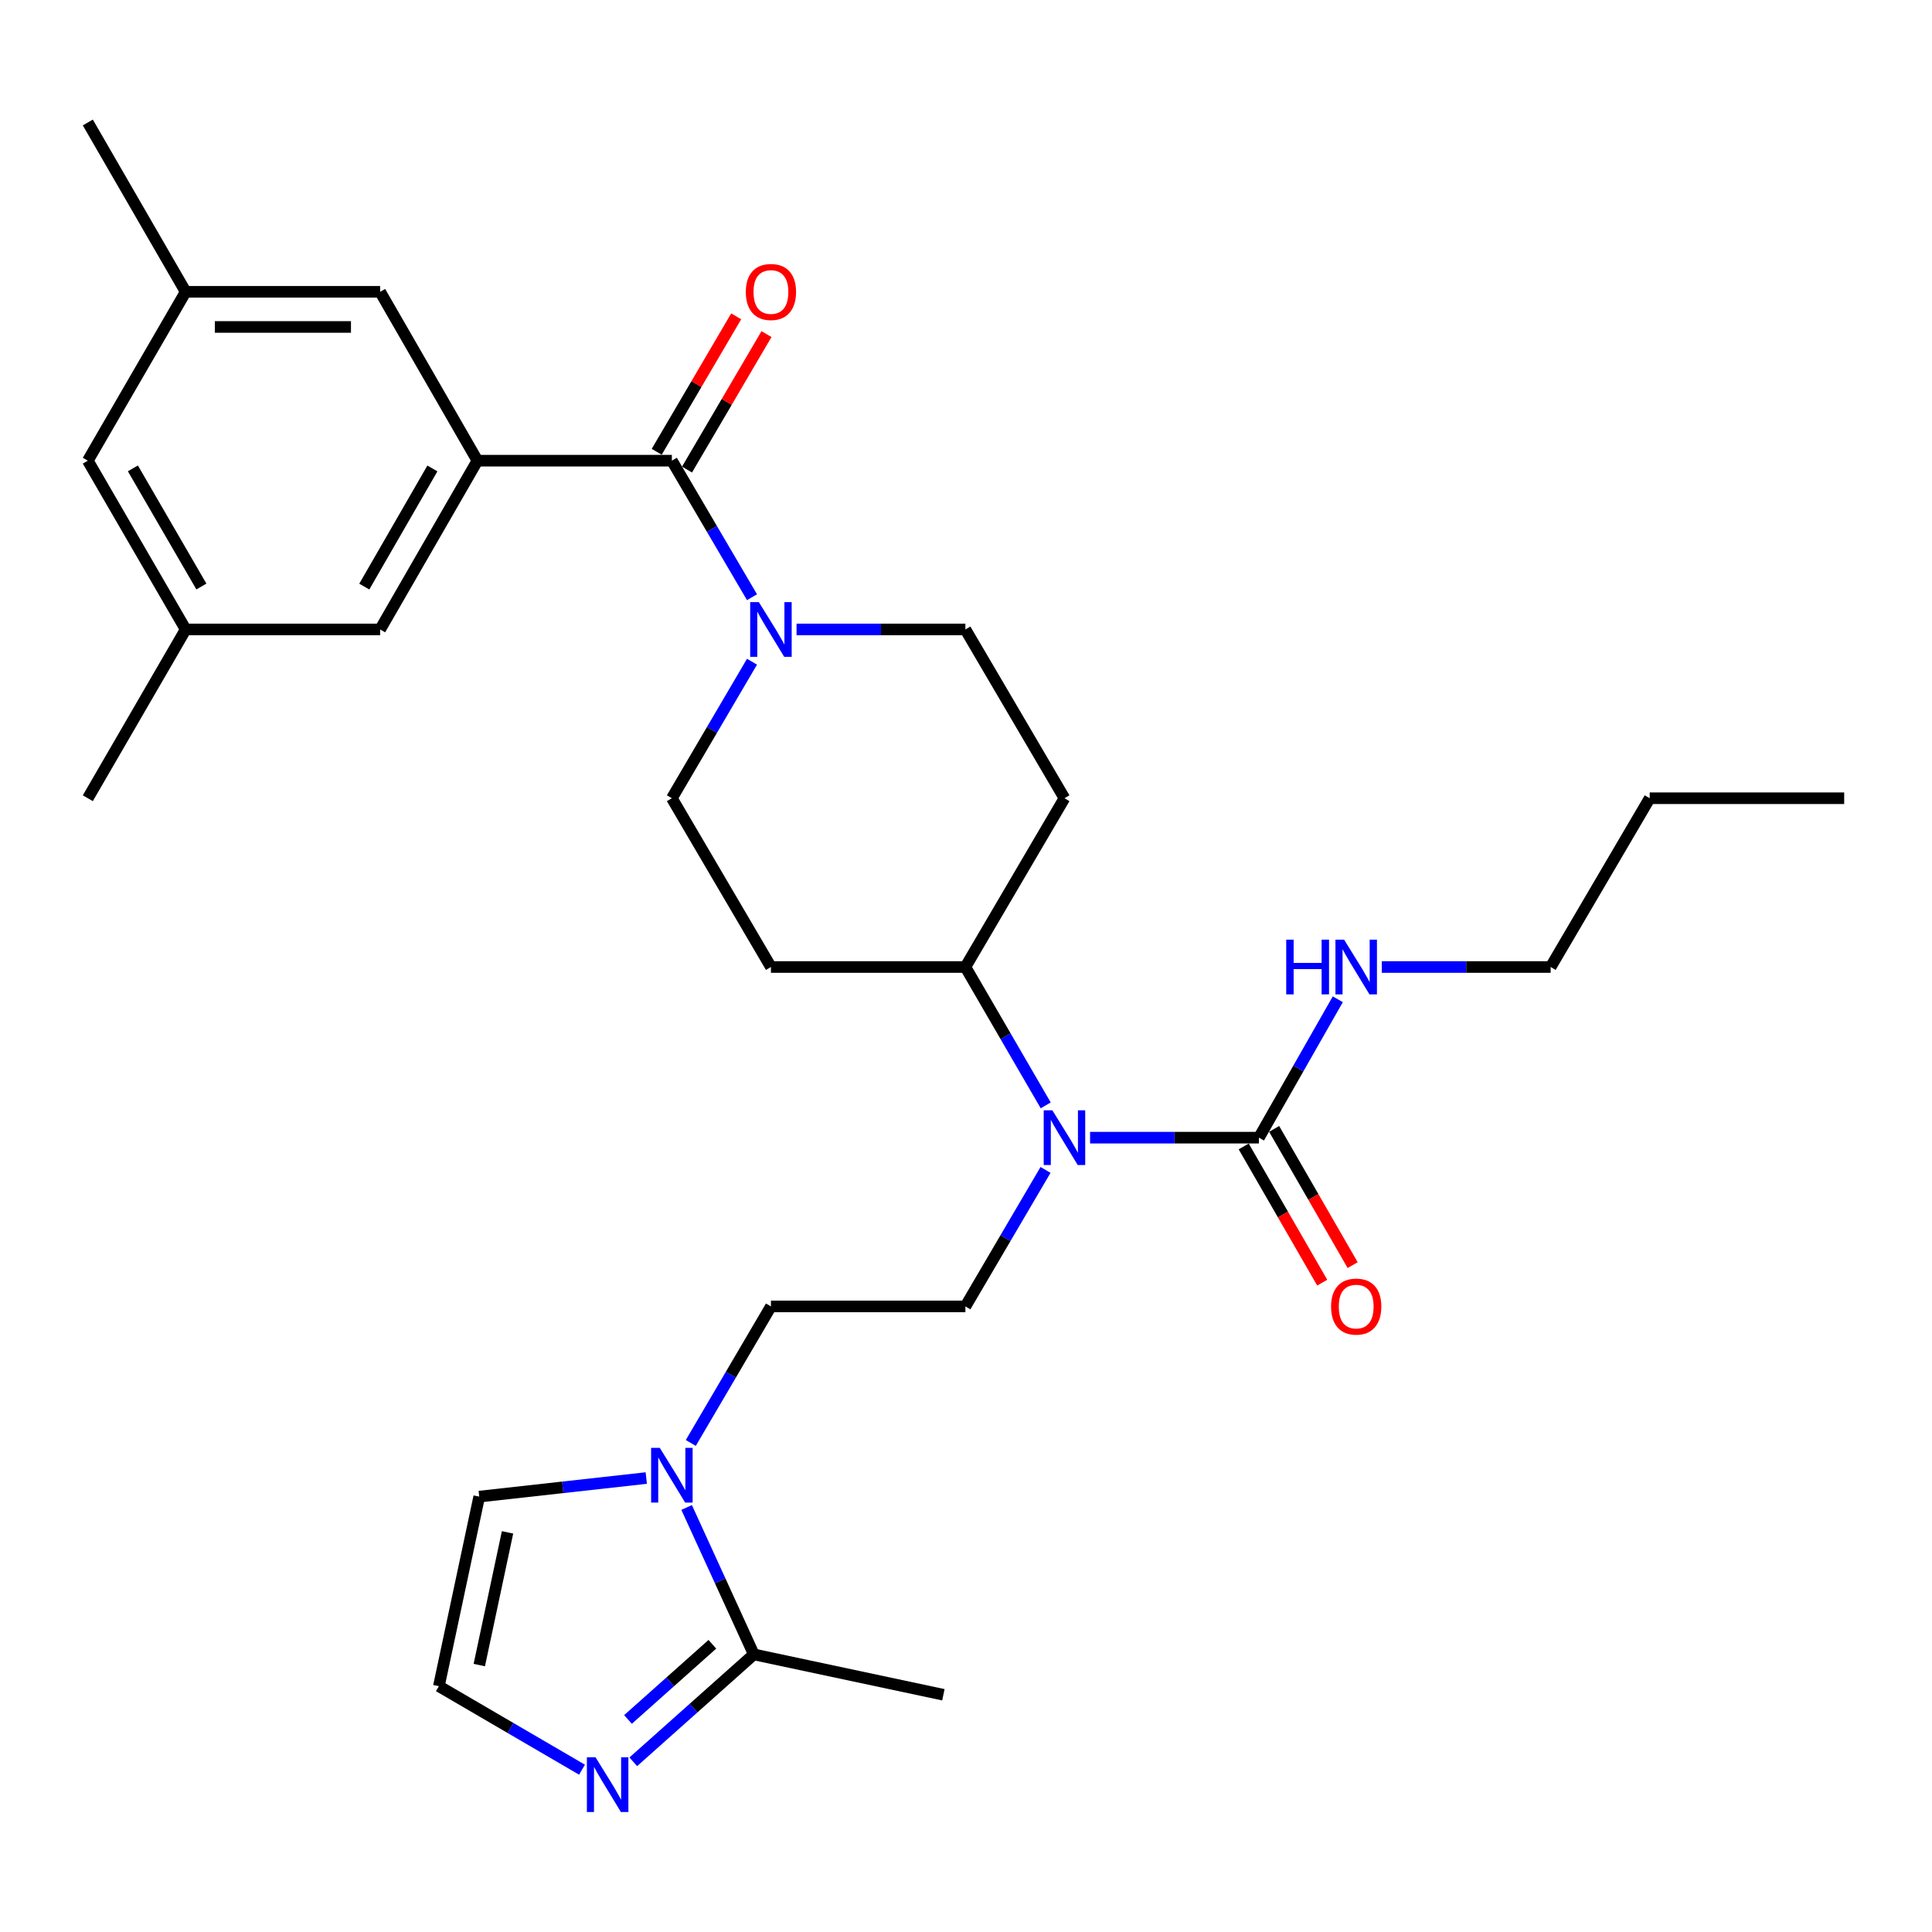 <?xml version='1.0' encoding='iso-8859-1'?>
<svg version='1.1' baseProfile='full'
              xmlns='http://www.w3.org/2000/svg'
                      xmlns:rdkit='http://www.rdkit.org/xml'
                      xmlns:xlink='http://www.w3.org/1999/xlink'
                  xml:space='preserve'
width='1000px' height='1000px' viewBox='0 0 1000 1000'>
<!-- END OF HEADER -->
<rect style='opacity:1.0;fill:#FFFFFF;stroke:none' width='1000' height='1000' x='0' y='0'> </rect>
<path class='bond-0' d='M 347.758,238.446 L 247.114,238.446' style='fill:none;fill-rule:evenodd;stroke:#000000;stroke-width:6px;stroke-linecap:butt;stroke-linejoin:miter;stroke-opacity:1' />
<path class='bond-1' d='M 347.758,238.446 L 368.497,273.779' style='fill:none;fill-rule:evenodd;stroke:#000000;stroke-width:6px;stroke-linecap:butt;stroke-linejoin:miter;stroke-opacity:1' />
<path class='bond-1' d='M 368.497,273.779 L 389.236,309.113' style='fill:none;fill-rule:evenodd;stroke:#0000FF;stroke-width:6px;stroke-linecap:butt;stroke-linejoin:miter;stroke-opacity:1' />
<path class='bond-18' d='M 355.599,243.046 L 376.164,207.993' style='fill:none;fill-rule:evenodd;stroke:#000000;stroke-width:6px;stroke-linecap:butt;stroke-linejoin:miter;stroke-opacity:1' />
<path class='bond-18' d='M 376.164,207.993 L 396.73,172.94' style='fill:none;fill-rule:evenodd;stroke:#FF0000;stroke-width:6px;stroke-linecap:butt;stroke-linejoin:miter;stroke-opacity:1' />
<path class='bond-18' d='M 339.916,233.845 L 360.481,198.792' style='fill:none;fill-rule:evenodd;stroke:#000000;stroke-width:6px;stroke-linecap:butt;stroke-linejoin:miter;stroke-opacity:1' />
<path class='bond-18' d='M 360.481,198.792 L 381.046,163.739' style='fill:none;fill-rule:evenodd;stroke:#FF0000;stroke-width:6px;stroke-linecap:butt;stroke-linejoin:miter;stroke-opacity:1' />
<path class='bond-11' d='M 247.114,238.446 L 196.758,325.805' style='fill:none;fill-rule:evenodd;stroke:#000000;stroke-width:6px;stroke-linecap:butt;stroke-linejoin:miter;stroke-opacity:1' />
<path class='bond-11' d='M 223.808,242.469 L 188.558,303.62' style='fill:none;fill-rule:evenodd;stroke:#000000;stroke-width:6px;stroke-linecap:butt;stroke-linejoin:miter;stroke-opacity:1' />
<path class='bond-12' d='M 247.114,238.446 L 196.758,151.046' style='fill:none;fill-rule:evenodd;stroke:#000000;stroke-width:6px;stroke-linecap:butt;stroke-linejoin:miter;stroke-opacity:1' />
<path class='bond-16' d='M 389.236,342.497 L 368.497,377.831' style='fill:none;fill-rule:evenodd;stroke:#0000FF;stroke-width:6px;stroke-linecap:butt;stroke-linejoin:miter;stroke-opacity:1' />
<path class='bond-16' d='M 368.497,377.831 L 347.758,413.164' style='fill:none;fill-rule:evenodd;stroke:#000000;stroke-width:6px;stroke-linecap:butt;stroke-linejoin:miter;stroke-opacity:1' />
<path class='bond-17' d='M 412.29,325.805 L 455.988,325.805' style='fill:none;fill-rule:evenodd;stroke:#0000FF;stroke-width:6px;stroke-linecap:butt;stroke-linejoin:miter;stroke-opacity:1' />
<path class='bond-17' d='M 455.988,325.805 L 499.687,325.805' style='fill:none;fill-rule:evenodd;stroke:#000000;stroke-width:6px;stroke-linecap:butt;stroke-linejoin:miter;stroke-opacity:1' />
<path class='bond-2' d='M 357.555,746.869 L 378.294,711.536' style='fill:none;fill-rule:evenodd;stroke:#0000FF;stroke-width:6px;stroke-linecap:butt;stroke-linejoin:miter;stroke-opacity:1' />
<path class='bond-2' d='M 378.294,711.536 L 399.034,676.202' style='fill:none;fill-rule:evenodd;stroke:#000000;stroke-width:6px;stroke-linecap:butt;stroke-linejoin:miter;stroke-opacity:1' />
<path class='bond-4' d='M 355.399,780.271 L 372.787,818.293' style='fill:none;fill-rule:evenodd;stroke:#0000FF;stroke-width:6px;stroke-linecap:butt;stroke-linejoin:miter;stroke-opacity:1' />
<path class='bond-4' d='M 372.787,818.293 L 390.174,856.315' style='fill:none;fill-rule:evenodd;stroke:#000000;stroke-width:6px;stroke-linecap:butt;stroke-linejoin:miter;stroke-opacity:1' />
<path class='bond-10' d='M 334.509,765.034 L 291.277,769.838' style='fill:none;fill-rule:evenodd;stroke:#0000FF;stroke-width:6px;stroke-linecap:butt;stroke-linejoin:miter;stroke-opacity:1' />
<path class='bond-10' d='M 291.277,769.838 L 248.044,774.643' style='fill:none;fill-rule:evenodd;stroke:#000000;stroke-width:6px;stroke-linecap:butt;stroke-linejoin:miter;stroke-opacity:1' />
<path class='bond-3' d='M 651.616,588.853 L 607.918,588.853' style='fill:none;fill-rule:evenodd;stroke:#000000;stroke-width:6px;stroke-linecap:butt;stroke-linejoin:miter;stroke-opacity:1' />
<path class='bond-3' d='M 607.918,588.853 L 564.219,588.853' style='fill:none;fill-rule:evenodd;stroke:#0000FF;stroke-width:6px;stroke-linecap:butt;stroke-linejoin:miter;stroke-opacity:1' />
<path class='bond-19' d='M 643.739,593.393 L 664.059,628.647' style='fill:none;fill-rule:evenodd;stroke:#000000;stroke-width:6px;stroke-linecap:butt;stroke-linejoin:miter;stroke-opacity:1' />
<path class='bond-19' d='M 664.059,628.647 L 684.38,663.902' style='fill:none;fill-rule:evenodd;stroke:#FF0000;stroke-width:6px;stroke-linecap:butt;stroke-linejoin:miter;stroke-opacity:1' />
<path class='bond-19' d='M 659.493,584.313 L 679.813,619.567' style='fill:none;fill-rule:evenodd;stroke:#000000;stroke-width:6px;stroke-linecap:butt;stroke-linejoin:miter;stroke-opacity:1' />
<path class='bond-19' d='M 679.813,619.567 L 700.133,654.822' style='fill:none;fill-rule:evenodd;stroke:#FF0000;stroke-width:6px;stroke-linecap:butt;stroke-linejoin:miter;stroke-opacity:1' />
<path class='bond-20' d='M 651.616,588.853 L 672.03,553.039' style='fill:none;fill-rule:evenodd;stroke:#000000;stroke-width:6px;stroke-linecap:butt;stroke-linejoin:miter;stroke-opacity:1' />
<path class='bond-20' d='M 672.03,553.039 L 692.443,517.225' style='fill:none;fill-rule:evenodd;stroke:#0000FF;stroke-width:6px;stroke-linecap:butt;stroke-linejoin:miter;stroke-opacity:1' />
<path class='bond-6' d='M 390.174,856.315 L 358.98,884.111' style='fill:none;fill-rule:evenodd;stroke:#000000;stroke-width:6px;stroke-linecap:butt;stroke-linejoin:miter;stroke-opacity:1' />
<path class='bond-6' d='M 358.98,884.111 L 327.786,911.906' style='fill:none;fill-rule:evenodd;stroke:#0000FF;stroke-width:6px;stroke-linecap:butt;stroke-linejoin:miter;stroke-opacity:1' />
<path class='bond-6' d='M 368.72,851.078 L 346.884,870.535' style='fill:none;fill-rule:evenodd;stroke:#000000;stroke-width:6px;stroke-linecap:butt;stroke-linejoin:miter;stroke-opacity:1' />
<path class='bond-6' d='M 346.884,870.535 L 325.048,889.992' style='fill:none;fill-rule:evenodd;stroke:#0000FF;stroke-width:6px;stroke-linecap:butt;stroke-linejoin:miter;stroke-opacity:1' />
<path class='bond-24' d='M 390.174,856.315 L 488.292,877.205' style='fill:none;fill-rule:evenodd;stroke:#000000;stroke-width:6px;stroke-linecap:butt;stroke-linejoin:miter;stroke-opacity:1' />
<path class='bond-5' d='M 541.261,572.139 L 520.474,536.332' style='fill:none;fill-rule:evenodd;stroke:#0000FF;stroke-width:6px;stroke-linecap:butt;stroke-linejoin:miter;stroke-opacity:1' />
<path class='bond-5' d='M 520.474,536.332 L 499.687,500.524' style='fill:none;fill-rule:evenodd;stroke:#000000;stroke-width:6px;stroke-linecap:butt;stroke-linejoin:miter;stroke-opacity:1' />
<path class='bond-7' d='M 541.164,605.545 L 520.426,640.874' style='fill:none;fill-rule:evenodd;stroke:#0000FF;stroke-width:6px;stroke-linecap:butt;stroke-linejoin:miter;stroke-opacity:1' />
<path class='bond-7' d='M 520.426,640.874 L 499.687,676.202' style='fill:none;fill-rule:evenodd;stroke:#000000;stroke-width:6px;stroke-linecap:butt;stroke-linejoin:miter;stroke-opacity:1' />
<path class='bond-32' d='M 301.245,915.993 L 264.204,894.382' style='fill:none;fill-rule:evenodd;stroke:#0000FF;stroke-width:6px;stroke-linecap:butt;stroke-linejoin:miter;stroke-opacity:1' />
<path class='bond-32' d='M 264.204,894.382 L 227.164,872.771' style='fill:none;fill-rule:evenodd;stroke:#000000;stroke-width:6px;stroke-linecap:butt;stroke-linejoin:miter;stroke-opacity:1' />
<path class='bond-13' d='M 499.687,676.202 L 399.034,676.202' style='fill:none;fill-rule:evenodd;stroke:#000000;stroke-width:6px;stroke-linecap:butt;stroke-linejoin:miter;stroke-opacity:1' />
<path class='bond-8' d='M 227.164,872.771 L 248.044,774.643' style='fill:none;fill-rule:evenodd;stroke:#000000;stroke-width:6px;stroke-linecap:butt;stroke-linejoin:miter;stroke-opacity:1' />
<path class='bond-8' d='M 248.081,861.836 L 262.697,793.147' style='fill:none;fill-rule:evenodd;stroke:#000000;stroke-width:6px;stroke-linecap:butt;stroke-linejoin:miter;stroke-opacity:1' />
<path class='bond-9' d='M 499.687,500.524 L 550.963,413.164' style='fill:none;fill-rule:evenodd;stroke:#000000;stroke-width:6px;stroke-linecap:butt;stroke-linejoin:miter;stroke-opacity:1' />
<path class='bond-30' d='M 499.687,500.524 L 399.034,500.524' style='fill:none;fill-rule:evenodd;stroke:#000000;stroke-width:6px;stroke-linecap:butt;stroke-linejoin:miter;stroke-opacity:1' />
<path class='bond-21' d='M 196.758,325.805 L 96.104,325.805' style='fill:none;fill-rule:evenodd;stroke:#000000;stroke-width:6px;stroke-linecap:butt;stroke-linejoin:miter;stroke-opacity:1' />
<path class='bond-22' d='M 196.758,151.046 L 96.104,151.046' style='fill:none;fill-rule:evenodd;stroke:#000000;stroke-width:6px;stroke-linecap:butt;stroke-linejoin:miter;stroke-opacity:1' />
<path class='bond-22' d='M 181.66,169.229 L 111.202,169.229' style='fill:none;fill-rule:evenodd;stroke:#000000;stroke-width:6px;stroke-linecap:butt;stroke-linejoin:miter;stroke-opacity:1' />
<path class='bond-14' d='M 550.963,413.164 L 499.687,325.805' style='fill:none;fill-rule:evenodd;stroke:#000000;stroke-width:6px;stroke-linecap:butt;stroke-linejoin:miter;stroke-opacity:1' />
<path class='bond-15' d='M 399.034,500.524 L 347.758,413.164' style='fill:none;fill-rule:evenodd;stroke:#000000;stroke-width:6px;stroke-linecap:butt;stroke-linejoin:miter;stroke-opacity:1' />
<path class='bond-25' d='M 715.219,500.524 L 758.918,500.524' style='fill:none;fill-rule:evenodd;stroke:#0000FF;stroke-width:6px;stroke-linecap:butt;stroke-linejoin:miter;stroke-opacity:1' />
<path class='bond-25' d='M 758.918,500.524 L 802.616,500.524' style='fill:none;fill-rule:evenodd;stroke:#000000;stroke-width:6px;stroke-linecap:butt;stroke-linejoin:miter;stroke-opacity:1' />
<path class='bond-27' d='M 96.104,325.805 L 45.455,413.164' style='fill:none;fill-rule:evenodd;stroke:#000000;stroke-width:6px;stroke-linecap:butt;stroke-linejoin:miter;stroke-opacity:1' />
<path class='bond-31' d='M 96.104,325.805 L 45.455,238.446' style='fill:none;fill-rule:evenodd;stroke:#000000;stroke-width:6px;stroke-linecap:butt;stroke-linejoin:miter;stroke-opacity:1' />
<path class='bond-31' d='M 104.237,303.581 L 68.782,242.429' style='fill:none;fill-rule:evenodd;stroke:#000000;stroke-width:6px;stroke-linecap:butt;stroke-linejoin:miter;stroke-opacity:1' />
<path class='bond-23' d='M 96.104,151.046 L 45.455,238.446' style='fill:none;fill-rule:evenodd;stroke:#000000;stroke-width:6px;stroke-linecap:butt;stroke-linejoin:miter;stroke-opacity:1' />
<path class='bond-26' d='M 96.104,151.046 L 45.455,63.394' style='fill:none;fill-rule:evenodd;stroke:#000000;stroke-width:6px;stroke-linecap:butt;stroke-linejoin:miter;stroke-opacity:1' />
<path class='bond-28' d='M 802.616,500.524 L 853.882,413.164' style='fill:none;fill-rule:evenodd;stroke:#000000;stroke-width:6px;stroke-linecap:butt;stroke-linejoin:miter;stroke-opacity:1' />
<path class='bond-29' d='M 853.882,413.164 L 954.545,413.164' style='fill:none;fill-rule:evenodd;stroke:#000000;stroke-width:6px;stroke-linecap:butt;stroke-linejoin:miter;stroke-opacity:1' />
<path  class='atom-2' d='M 392.774 311.645
L 402.054 326.645
Q 402.974 328.125, 404.454 330.805
Q 405.934 333.485, 406.014 333.645
L 406.014 311.645
L 409.774 311.645
L 409.774 339.965
L 405.894 339.965
L 395.934 323.565
Q 394.774 321.645, 393.534 319.445
Q 392.334 317.245, 391.974 316.565
L 391.974 339.965
L 388.294 339.965
L 388.294 311.645
L 392.774 311.645
' fill='#0000FF'/>
<path  class='atom-3' d='M 341.498 749.401
L 350.778 764.401
Q 351.698 765.881, 353.178 768.561
Q 354.658 771.241, 354.738 771.401
L 354.738 749.401
L 358.498 749.401
L 358.498 777.721
L 354.618 777.721
L 344.658 761.321
Q 343.498 759.401, 342.258 757.201
Q 341.058 755.001, 340.698 754.321
L 340.698 777.721
L 337.018 777.721
L 337.018 749.401
L 341.498 749.401
' fill='#0000FF'/>
<path  class='atom-6' d='M 544.703 574.693
L 553.983 589.693
Q 554.903 591.173, 556.383 593.853
Q 557.863 596.533, 557.943 596.693
L 557.943 574.693
L 561.703 574.693
L 561.703 603.013
L 557.823 603.013
L 547.863 586.613
Q 546.703 584.693, 545.463 582.493
Q 544.263 580.293, 543.903 579.613
L 543.903 603.013
L 540.223 603.013
L 540.223 574.693
L 544.703 574.693
' fill='#0000FF'/>
<path  class='atom-7' d='M 308.253 909.574
L 317.533 924.574
Q 318.453 926.054, 319.933 928.734
Q 321.413 931.414, 321.493 931.574
L 321.493 909.574
L 325.253 909.574
L 325.253 937.894
L 321.373 937.894
L 311.413 921.494
Q 310.253 919.574, 309.013 917.374
Q 307.813 915.174, 307.453 914.494
L 307.453 937.894
L 303.773 937.894
L 303.773 909.574
L 308.253 909.574
' fill='#0000FF'/>
<path  class='atom-19' d='M 386.034 151.126
Q 386.034 144.326, 389.394 140.526
Q 392.754 136.726, 399.034 136.726
Q 405.314 136.726, 408.674 140.526
Q 412.034 144.326, 412.034 151.126
Q 412.034 158.006, 408.634 161.926
Q 405.234 165.806, 399.034 165.806
Q 392.794 165.806, 389.394 161.926
Q 386.034 158.046, 386.034 151.126
M 399.034 162.606
Q 403.354 162.606, 405.674 159.726
Q 408.034 156.806, 408.034 151.126
Q 408.034 145.566, 405.674 142.766
Q 403.354 139.926, 399.034 139.926
Q 394.714 139.926, 392.354 142.726
Q 390.034 145.526, 390.034 151.126
Q 390.034 156.846, 392.354 159.726
Q 394.714 162.606, 399.034 162.606
' fill='#FF0000'/>
<path  class='atom-20' d='M 688.963 676.282
Q 688.963 669.482, 692.323 665.682
Q 695.683 661.882, 701.963 661.882
Q 708.243 661.882, 711.603 665.682
Q 714.963 669.482, 714.963 676.282
Q 714.963 683.162, 711.563 687.082
Q 708.163 690.962, 701.963 690.962
Q 695.723 690.962, 692.323 687.082
Q 688.963 683.202, 688.963 676.282
M 701.963 687.762
Q 706.283 687.762, 708.603 684.882
Q 710.963 681.962, 710.963 676.282
Q 710.963 670.722, 708.603 667.922
Q 706.283 665.082, 701.963 665.082
Q 697.643 665.082, 695.283 667.882
Q 692.963 670.682, 692.963 676.282
Q 692.963 682.002, 695.283 684.882
Q 697.643 687.762, 701.963 687.762
' fill='#FF0000'/>
<path  class='atom-21' d='M 665.743 486.364
L 669.583 486.364
L 669.583 498.404
L 684.063 498.404
L 684.063 486.364
L 687.903 486.364
L 687.903 514.684
L 684.063 514.684
L 684.063 501.604
L 669.583 501.604
L 669.583 514.684
L 665.743 514.684
L 665.743 486.364
' fill='#0000FF'/>
<path  class='atom-21' d='M 695.703 486.364
L 704.983 501.364
Q 705.903 502.844, 707.383 505.524
Q 708.863 508.204, 708.943 508.364
L 708.943 486.364
L 712.703 486.364
L 712.703 514.684
L 708.823 514.684
L 698.863 498.284
Q 697.703 496.364, 696.463 494.164
Q 695.263 491.964, 694.903 491.284
L 694.903 514.684
L 691.223 514.684
L 691.223 486.364
L 695.703 486.364
' fill='#0000FF'/>
</svg>
